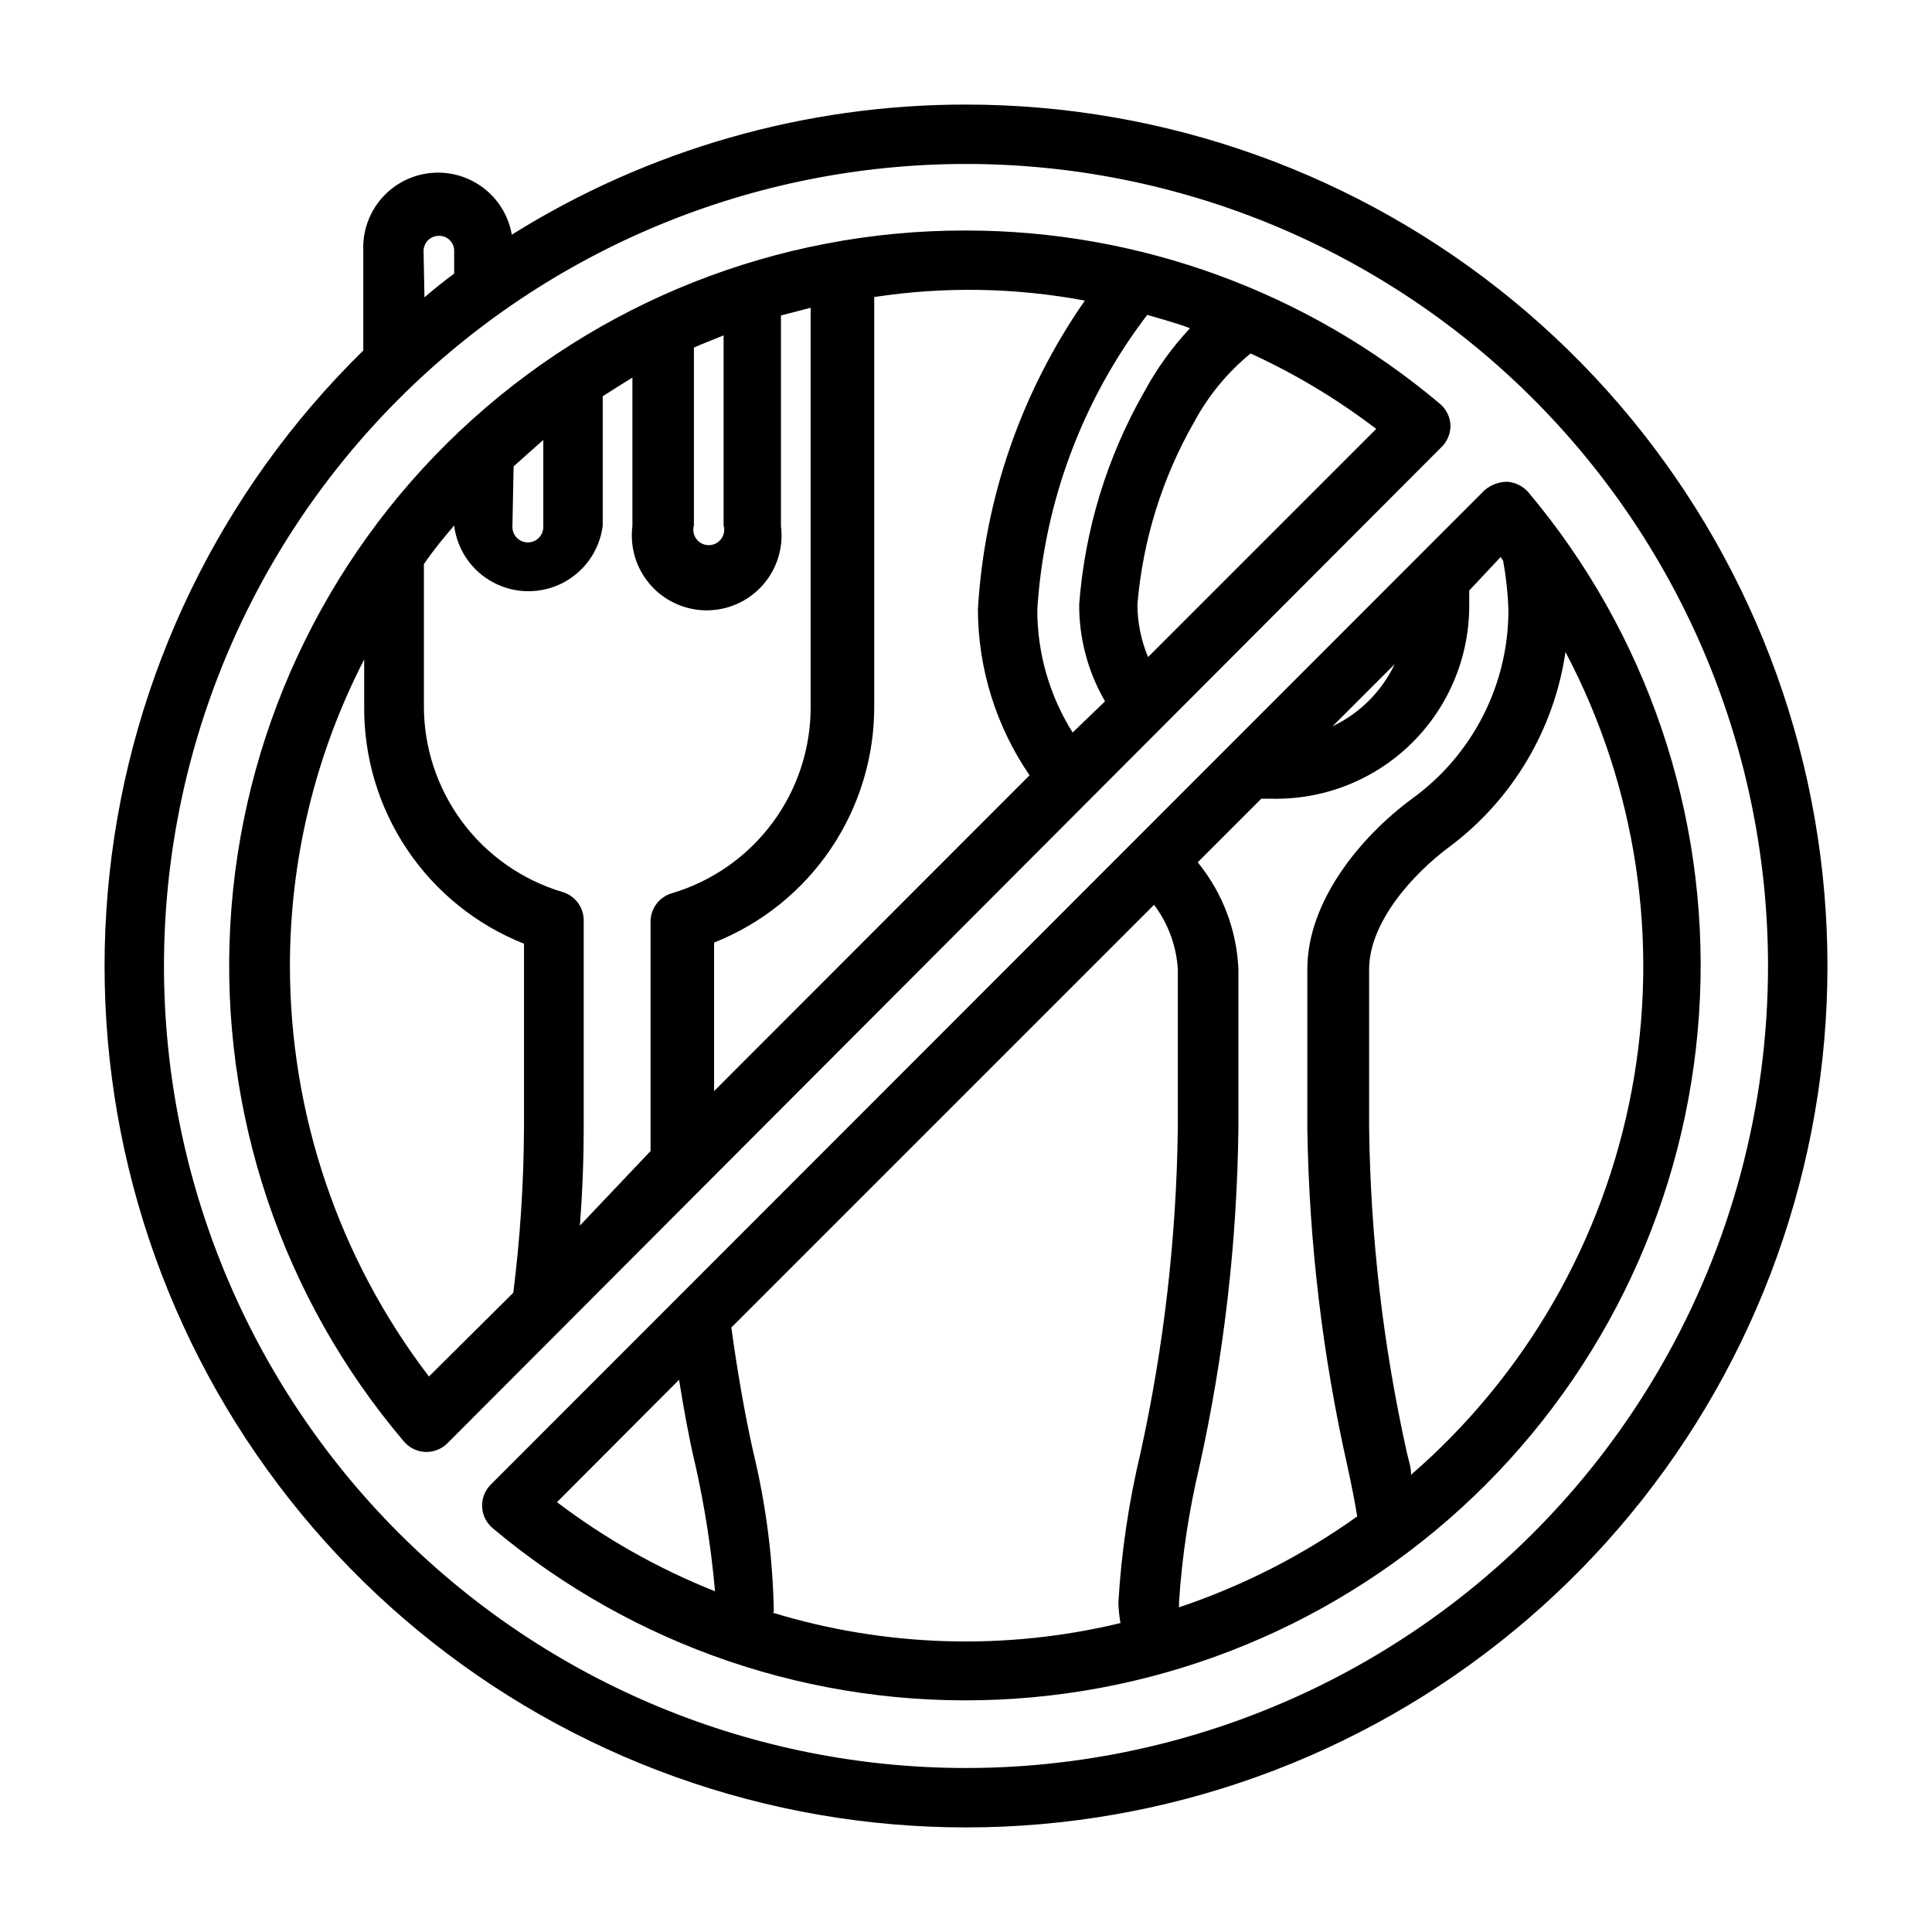 <?xml version="1.0" encoding="UTF-8"?>
<!-- The Best Svg Icon site in the world: iconSvg.co, Visit us! https://iconsvg.co -->
<svg fill="#000000" width="800px" height="800px" version="1.1" viewBox="144 144 512 512" xmlns="http://www.w3.org/2000/svg">
 <g>
  <path d="m549.02 274.44c-1.383-1.547-3.289-2.527-5.352-2.758-2.273-0.059-4.492 0.727-6.219 2.207l-263.4 263.55c-1.555 1.562-2.383 3.703-2.285 5.902 0.109 2.203 1.137 4.258 2.836 5.668 37.336 31.344 85.07 47.547 133.77 45.418 48.703-2.129 94.84-22.438 129.3-56.918 34.461-34.48 54.742-80.629 56.844-129.33 2.102-48.703-14.133-96.422-45.496-133.74zm-47.941 258.12c1.023 4.644 1.891 9.055 2.598 13.305-14.461 10.324-30.379 18.445-47.23 24.09v-1.258-0.004c0.789-12.176 2.606-24.262 5.43-36.133 6.5-29.402 9.953-59.395 10.312-89.504v-42.195c-0.434-10.363-4.219-20.309-10.785-28.34l16.848-16.848h3.387v0.004c13.762 0.148 27.004-5.254 36.734-14.984 9.73-9.73 15.133-22.973 14.984-36.734v-3.465l8.344-8.895c0.164 0.344 0.375 0.66 0.629 0.945 0.789 4.289 1.262 8.629 1.418 12.988 0.055 19.902-9.504 38.605-25.664 50.223-13.305 9.84-27.629 26.922-27.629 45.105v42.273c0.457 30.094 4.016 60.062 10.625 89.426zm-3.938-196.09 16.453-16.453 0.004 0.004c-3.438 7.207-9.246 13.02-16.453 16.453zm-173.18 173.18c1.258 7.871 2.676 15.742 4.25 22.277l0.004 0.004c2.508 11.125 4.269 22.41 5.273 33.77-14.965-5.938-29.055-13.879-41.879-23.613zm25.113 61.559v0.004c-0.262-14.383-2.109-28.691-5.512-42.668-2.203-9.918-4.172-21.176-5.746-32.746l112.02-112.02c3.734 4.949 5.926 10.895 6.297 17.082v42.195c-0.363 28.969-3.684 57.828-9.918 86.121-3.082 12.926-5.031 26.094-5.824 39.359 0.027 1.875 0.211 3.746 0.551 5.59-30.422 7.336-62.254 6.383-92.184-2.758zm168.86-36.684c0-1.891-0.707-3.699-1.102-5.59v0.004c-6.293-28.285-9.645-57.145-10-86.117v-41.961c0-12.359 11.492-25.191 21.254-32.434l0.004 0.004c16.688-12.465 27.754-31.035 30.777-51.641 18.801 35.625 24.992 76.57 17.559 116.16-7.434 39.594-28.051 75.504-58.492 101.89z"/>
  <path d="m528.39 256.65c-0.109-2.203-1.137-4.258-2.832-5.668-35.133-29.625-79.605-45.883-125.56-45.895-49.883-0.109-97.91 18.914-134.18 53.156-36.273 34.238-58.031 81.09-60.789 130.89-2.762 49.809 13.688 98.773 45.953 136.81 1.41 1.699 3.465 2.727 5.668 2.836h0.395c2.066-0.008 4.043-0.828 5.512-2.285l263.39-263.95c1.613-1.535 2.5-3.68 2.441-5.906zm-100.13 81.477c-6.133-9.762-9.383-21.062-9.367-32.59 1.785-28.336 11.918-55.508 29.129-78.09 3.777 1.102 7.871 2.203 11.336 3.543v-0.004c-4.746 5.074-8.82 10.738-12.125 16.848-9.863 17.273-15.754 36.527-17.238 56.363-0.039 9.012 2.324 17.871 6.848 25.664zm3.231-114.46c-16.828 24.148-26.637 52.488-28.34 81.871 0.055 15.684 4.828 30.988 13.695 43.926l-83.602 83.68v-39.359c12.602-4.992 23.402-13.676 30.973-24.914 7.574-11.242 11.57-24.512 11.461-38.062v-108.09c18.523-2.832 37.395-2.512 55.812 0.945zm-103.6 12.438c2.676-1.18 5.434-2.203 7.871-3.227v50.383c0.355 1.234 0.105 2.562-0.668 3.59-0.773 1.023-1.984 1.625-3.266 1.625-1.285 0-2.496-0.602-3.269-1.625-0.773-1.027-1.02-2.356-0.668-3.59zm-47.781 31.488c2.676-2.363 5.352-4.801 7.871-7.008v23.066c0 2.262-1.832 4.094-4.094 4.094s-4.094-1.832-4.094-4.094zm-15.742 15.742-0.004 0.004c0.816 6.441 4.734 12.078 10.492 15.086 5.758 3.008 12.621 3.008 18.375 0 5.758-3.008 9.676-8.645 10.492-15.086v-34.324c2.676-1.73 5.352-3.387 7.871-4.961v39.363c-0.715 5.652 1.031 11.336 4.801 15.609 3.766 4.273 9.184 6.723 14.883 6.723 5.695 0 11.117-2.449 14.883-6.723 3.766-4.273 5.512-9.957 4.797-15.609v-55.812l7.871-2.047v105.56c0.07 11.133-3.477 21.988-10.109 30.93-6.629 8.945-15.98 15.496-26.652 18.664-3.473 1.012-5.812 4.258-5.668 7.875v54.473 5.984l-18.734 19.758c0.707-9.055 1.023-17.789 1.023-26.055v-54.477c0.152-3.594-2.148-6.832-5.59-7.871-10.672-3.172-20.027-9.723-26.656-18.664-6.629-8.945-10.176-19.797-10.105-30.93v-37.316c2.516-3.699 5.195-6.926 8.027-10.23zm-6.691 225.45-0.004 0.004c-23.871-31.246-36.812-69.469-36.84-108.79-0.008-28.262 6.742-56.117 19.68-81.242v12.359c-0.125 13.547 3.852 26.812 11.41 38.055 7.562 11.242 18.348 19.93 30.941 24.922v48.887c-0.07 14.578-1.016 29.145-2.836 43.609zm190.58-190.66c-1.859-4.41-2.82-9.148-2.832-13.934 1.43-17.074 6.59-33.629 15.113-48.492 3.742-6.918 8.797-13.039 14.879-18.027 11.809 5.406 22.977 12.113 33.297 19.996z"/>
  <path d="m400 171.71c-42.562-0.035-84.277 11.914-120.36 34.477-1.164-6.691-5.672-12.324-11.945-14.926-6.273-2.602-13.445-1.812-19.004 2.09-5.559 3.906-8.73 10.383-8.414 17.168v26.371c-37.809 37.023-61.578 86.035-67.25 138.65-5.668 52.613 7.113 105.56 36.168 149.79 29.055 44.23 72.57 76.992 123.11 92.688 50.539 15.691 104.96 13.34 153.96-6.656 48.996-19.992 89.523-56.387 114.65-102.96 25.129-46.57 33.297-100.43 23.109-152.35-10.188-51.93-38.098-98.707-78.961-132.33-40.863-33.625-92.137-52.008-145.05-52.008zm-143.75 38.809c0-1.078 0.434-2.113 1.203-2.867 0.773-0.754 1.812-1.168 2.891-1.148 1.074-0.02 2.106 0.395 2.863 1.152 0.758 0.758 1.176 1.793 1.152 2.863v5.984c-2.754 2.047-5.434 4.172-7.871 6.297zm143.75 402.02c-56.371 0-110.43-22.395-150.29-62.254-39.859-39.859-62.254-93.922-62.254-150.29 0-56.371 22.395-110.43 62.254-150.29s93.922-62.254 150.29-62.254c56.367 0 110.43 22.395 150.29 62.254 39.859 39.859 62.254 93.922 62.254 150.29 0 37.309-9.82 73.961-28.477 106.27-18.652 32.312-45.484 59.145-77.797 77.797-32.309 18.656-68.961 28.477-106.27 28.477z"/>
 </g>
</svg>